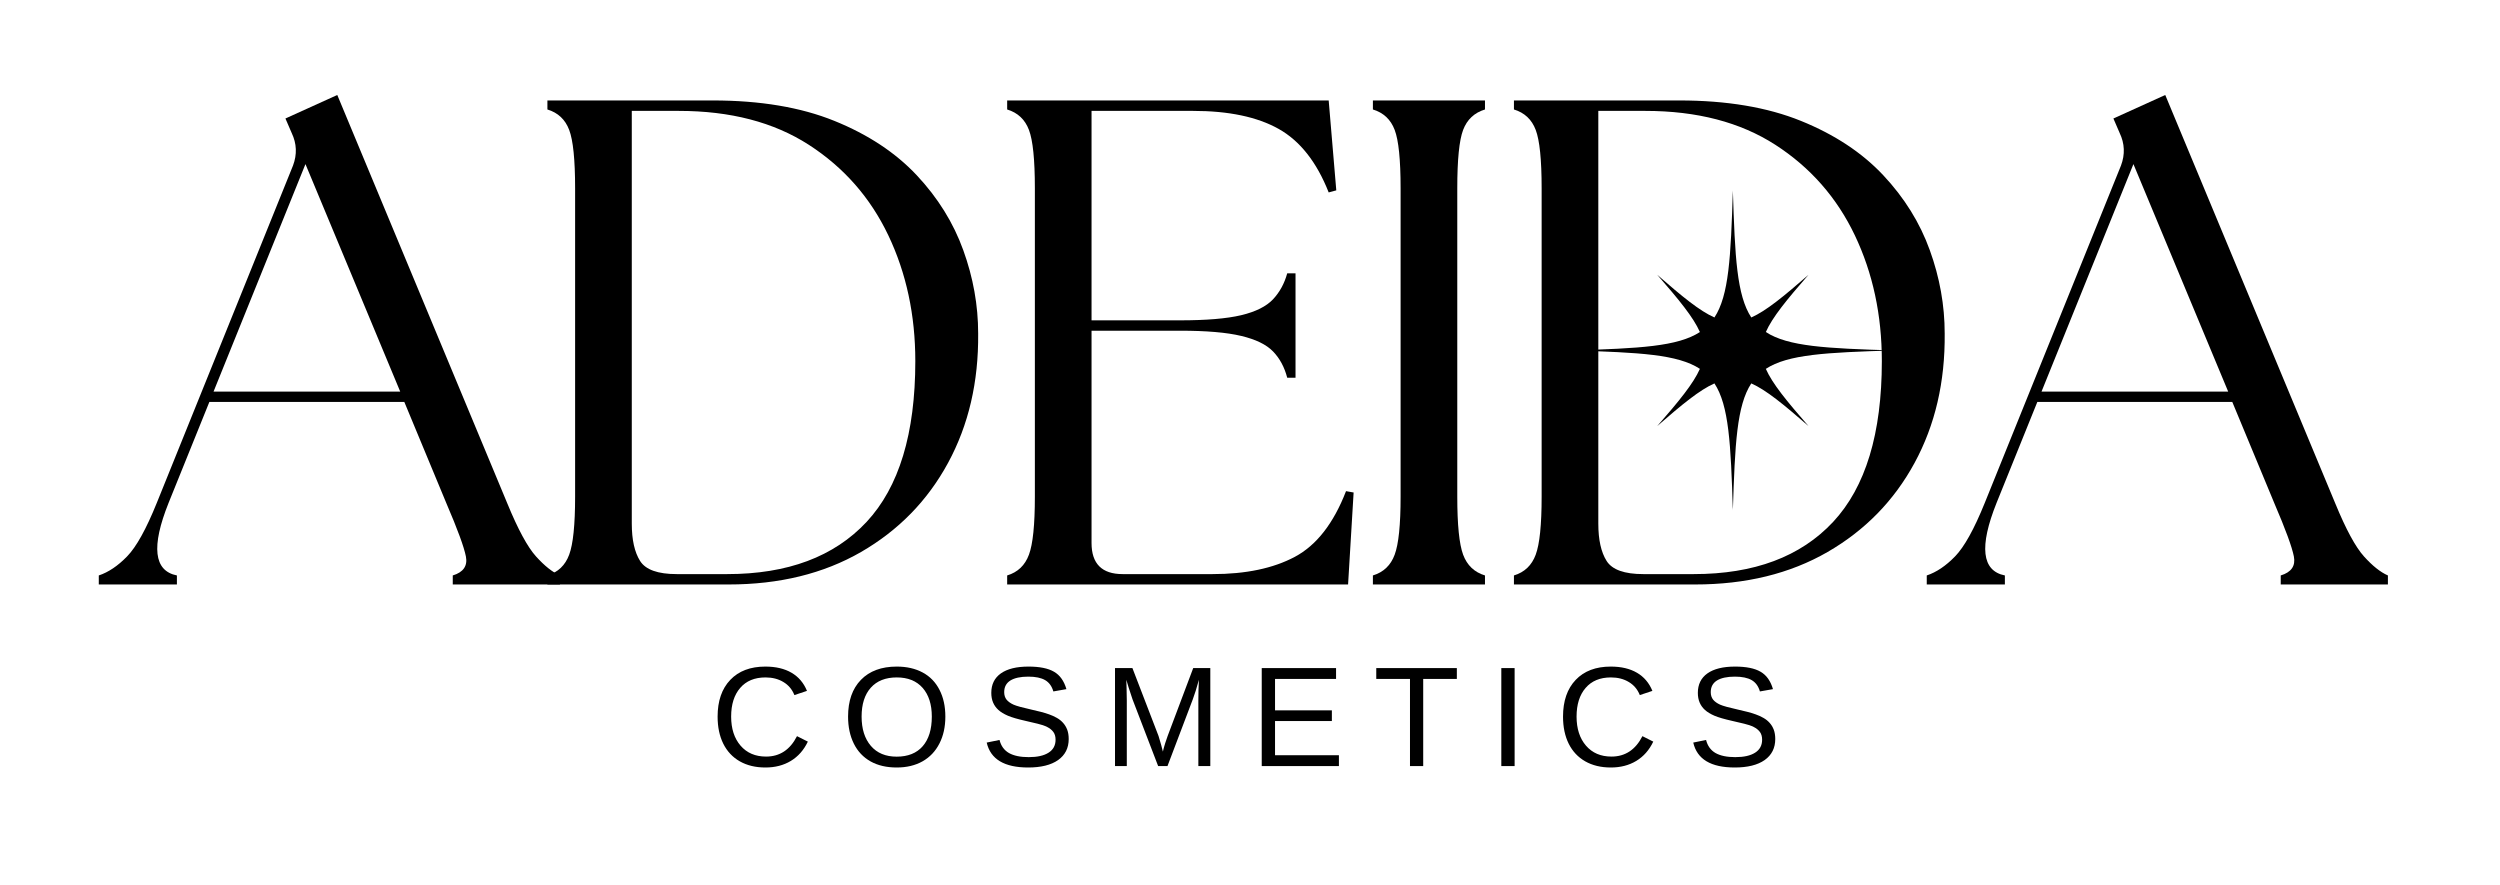 <svg xmlns="http://www.w3.org/2000/svg" fill="none" viewBox="0 0 658 233" height="233" width="658">
<path fill="black" d="M26 153.833V151.458C28.542 150.615 31.021 148.948 33.438 146.458C35.865 143.974 38.479 139.271 41.271 132.354L77.125 43.562C78.219 40.646 78.104 37.792 76.771 35L75.125 31.188L88.771 25L133.542 132.542C136.333 139.333 138.844 143.974 141.083 146.458C143.333 148.948 145.427 150.615 147.375 151.458V153.833H119.167V151.458C121.958 150.615 123.109 148.948 122.625 146.458C122.135 143.974 120.438 139.333 117.521 132.542L106.417 105.792H55.104L44.375 132.354C39.76 143.885 40.49 150.25 46.562 151.458V153.833H26ZM56.208 103.063H105.333L80.396 43.188L56.208 103.063Z"></path>
<path fill="black" d="M144.077 153.833V151.458C146.869 150.615 148.775 148.792 149.806 146C150.848 143.208 151.369 138.12 151.369 130.729V49.562C151.369 42.036 150.848 36.911 149.806 34.188C148.775 31.453 146.869 29.662 144.077 28.812V26.438H187.577C200.077 26.438 210.749 28.229 219.598 31.812C228.457 35.396 235.681 40.161 241.265 46.104C246.848 52.052 250.937 58.635 253.536 65.854C256.145 73.062 257.452 80.37 257.452 87.771C257.577 100.51 254.937 111.854 249.536 121.813C244.145 131.76 236.504 139.583 226.619 145.292C216.728 150.99 205.109 153.833 191.765 153.833H144.077ZM166.286 137.813C166.286 142.063 167.015 145.344 168.473 147.646C169.931 149.953 173.145 151.104 178.119 151.104H191.411C207.296 151.104 219.52 146.531 228.077 137.375C236.629 128.208 240.911 114.104 240.911 95.062C240.911 82.927 238.541 71.885 233.806 61.938C229.067 51.995 222.088 44.052 212.869 38.104C203.645 32.161 192.244 29.188 178.661 29.188H166.286V137.813Z"></path>
<path fill="black" d="M265.086 153.833V151.458C267.877 150.615 269.784 148.792 270.815 146C271.857 143.208 272.377 138.12 272.377 130.729V49.562C272.377 42.036 271.857 36.911 270.815 34.188C269.784 31.453 267.877 29.662 265.086 28.812V26.438H349.711L351.711 50.104L349.711 50.646C346.555 42.646 342.159 37.073 336.523 33.917C330.883 30.766 323.388 29.188 314.044 29.188H287.294V84.312H310.586C317.502 84.312 322.867 83.865 326.69 82.958C330.508 82.042 333.299 80.646 335.065 78.771C336.825 76.885 338.07 74.604 338.794 71.938H340.982V99.417H338.794C338.07 96.625 336.825 94.323 335.065 92.5C333.299 90.682 330.508 89.323 326.69 88.417C322.867 87.5 317.502 87.042 310.586 87.042H287.294V142.917C287.294 148.375 290.023 151.104 295.482 151.104H319.148C327.883 151.104 335.096 149.594 340.794 146.563C346.502 143.521 350.992 137.76 354.273 129.271L356.273 129.625L354.815 153.833H265.086Z"></path>
<path fill="black" d="M361.347 153.833V151.458C364.138 150.615 366.044 148.792 367.076 146C368.117 143.208 368.638 138.12 368.638 130.729V49.562C368.638 42.036 368.117 36.911 367.076 34.188C366.044 31.453 364.138 29.662 361.347 28.812V26.438H390.847V28.812C388.055 29.662 386.138 31.453 385.097 34.188C384.065 36.911 383.555 42.036 383.555 49.562V130.729C383.555 138.12 384.065 143.208 385.097 146C386.138 148.792 388.055 150.615 390.847 151.458V153.833H361.347Z"></path>
<path fill="black" d="M398.468 153.833V151.458C401.259 150.615 403.165 148.792 404.197 146C405.238 143.208 405.759 138.12 405.759 130.729V49.562C405.759 42.036 405.238 36.911 404.197 34.188C403.165 31.453 401.259 29.662 398.468 28.812V26.438H441.968C454.468 26.438 465.139 28.229 473.988 31.812C482.848 35.396 490.072 40.161 495.655 46.104C501.238 52.052 505.327 58.635 507.926 65.854C510.535 73.062 511.843 80.37 511.843 87.771C511.968 100.51 509.327 111.854 503.926 121.813C498.535 131.76 490.895 139.583 481.009 145.292C471.119 150.99 459.499 153.833 446.155 153.833H398.468ZM420.676 137.813C420.676 142.063 421.405 145.344 422.863 147.646C424.322 149.953 427.535 151.104 432.509 151.104H445.801C461.686 151.104 473.91 146.531 482.468 137.375C491.02 128.208 495.301 114.104 495.301 95.062C495.301 82.927 492.931 71.885 488.197 61.938C483.457 51.995 476.478 44.052 467.259 38.104C458.035 32.161 446.634 29.188 433.051 29.188H420.676V137.813Z"></path>
<path fill="black" d="M507.122 153.833V151.458C509.663 150.615 512.143 148.948 514.559 146.458C516.986 143.974 519.601 139.271 522.393 132.354L558.247 43.562C559.341 40.646 559.226 37.792 557.893 35L556.247 31.188L569.893 25L614.663 132.542C617.455 139.333 619.966 143.974 622.205 146.458C624.455 148.948 626.549 150.615 628.497 151.458V153.833H600.288V151.458C603.08 150.615 604.231 148.948 603.747 146.458C603.257 143.974 601.559 139.333 598.643 132.542L587.538 105.792H536.226L525.497 132.354C520.882 143.885 521.611 150.25 527.684 151.458V153.833H507.122ZM537.33 103.063H586.455L561.518 43.188L537.33 103.063Z"></path>
<path fill="black" d="M201.479 178.298C198.614 178.298 196.395 179.225 194.812 181.069C193.229 182.902 192.437 185.418 192.437 188.611C192.437 191.777 193.26 194.329 194.916 196.256C196.567 198.173 198.802 199.131 201.625 199.131C205.234 199.131 207.948 197.34 209.77 193.756L212.625 195.194C211.567 197.418 210.073 199.111 208.145 200.277C206.229 201.433 204 202.006 201.458 202.006C198.859 202.006 196.609 201.465 194.708 200.381C192.817 199.298 191.375 197.756 190.375 195.756C189.375 193.746 188.875 191.361 188.875 188.611C188.875 184.501 189.984 181.277 192.208 178.944C194.427 176.611 197.505 175.444 201.437 175.444C204.187 175.444 206.484 175.986 208.333 177.069C210.177 178.142 211.531 179.73 212.395 181.84L209.083 182.944C208.484 181.444 207.52 180.298 206.187 179.506C204.864 178.704 203.297 178.298 201.479 178.298Z"></path>
<path fill="black" d="M248.817 188.611C248.817 191.308 248.296 193.668 247.254 195.694C246.223 197.725 244.744 199.288 242.817 200.381C240.9 201.465 238.629 202.006 236.004 202.006C233.348 202.006 231.057 201.475 229.129 200.402C227.213 199.319 225.744 197.767 224.734 195.736C223.718 193.694 223.213 191.319 223.213 188.611C223.213 184.486 224.338 181.267 226.588 178.944C228.848 176.611 231.994 175.444 236.025 175.444C238.65 175.444 240.926 175.965 242.859 177.006C244.786 178.048 246.26 179.569 247.275 181.569C248.301 183.558 248.817 185.902 248.817 188.611ZM245.254 188.611C245.254 185.402 244.447 182.881 242.838 181.048C241.223 179.215 238.952 178.298 236.025 178.298C233.077 178.298 230.801 179.204 229.192 181.006C227.577 182.814 226.775 185.35 226.775 188.611C226.775 191.85 227.588 194.418 229.213 196.319C230.838 198.209 233.098 199.152 236.004 199.152C238.973 199.152 241.26 198.236 242.859 196.402C244.452 194.569 245.254 191.975 245.254 188.611Z"></path>
<path fill="black" d="M281.284 194.506C281.284 196.881 280.351 198.73 278.492 200.048C276.627 201.355 274.002 202.006 270.617 202.006C264.336 202.006 260.7 199.819 259.7 195.444L263.075 194.756C263.461 196.314 264.289 197.459 265.554 198.194C266.83 198.918 268.565 199.277 270.763 199.277C273.013 199.277 274.747 198.892 275.971 198.111C277.205 197.334 277.825 196.194 277.825 194.694C277.825 193.85 277.627 193.168 277.242 192.652C276.851 192.126 276.31 191.689 275.617 191.34C274.919 190.996 274.086 190.709 273.117 190.486C272.159 190.251 271.096 190.001 269.929 189.736C267.888 189.277 266.336 188.829 265.284 188.381C264.226 187.923 263.393 187.418 262.784 186.861C262.169 186.308 261.705 185.663 261.388 184.923C261.065 184.173 260.909 183.319 260.909 182.361C260.909 180.142 261.747 178.433 263.429 177.236C265.122 176.043 267.544 175.444 270.7 175.444C273.627 175.444 275.867 175.897 277.409 176.798C278.961 177.689 280.054 179.215 280.679 181.381L277.242 181.986C276.851 180.611 276.127 179.621 275.075 179.006C274.018 178.397 272.544 178.09 270.659 178.09C268.601 178.09 267.023 178.433 265.929 179.111C264.846 179.793 264.304 180.814 264.304 182.173C264.304 182.965 264.513 183.626 264.929 184.152C265.356 184.668 265.971 185.105 266.763 185.465C267.554 185.814 269.138 186.251 271.513 186.777C272.304 186.959 273.086 187.147 273.867 187.34C274.659 187.538 275.414 187.767 276.138 188.027C276.856 188.277 277.534 188.584 278.159 188.944C278.784 189.293 279.325 189.725 279.784 190.236C280.252 190.751 280.622 191.355 280.888 192.048C281.148 192.746 281.284 193.564 281.284 194.506Z"></path>
<path fill="black" d="M315.407 201.632V184.423C315.407 182.522 315.454 180.689 315.553 178.923C314.954 181.105 314.418 182.814 313.949 184.048L307.282 201.632H304.824L298.074 184.048L297.053 180.944L296.449 178.923L296.511 180.965L296.574 184.423V201.632H293.47V175.84H298.053L304.928 193.715C305.162 194.439 305.392 195.215 305.616 196.048C305.85 196.871 306.001 197.46 306.074 197.819C306.168 197.335 306.371 196.6 306.678 195.611C306.996 194.611 307.209 193.98 307.324 193.715L314.053 175.84H318.553V201.632H315.407Z"></path>
<path fill="black" d="M332.088 201.632V175.84H351.651V178.694H335.588V186.965H350.546V189.777H335.588V198.777H352.401V201.632H332.088Z"></path>
<path fill="black" d="M374.587 178.694V201.632H371.108V178.694H362.233V175.84H383.441V178.694H374.587Z"></path>
<path fill="black" d="M395.147 201.632V175.84H398.647V201.632H395.147Z"></path>
<path fill="black" d="M423.994 178.298C421.129 178.298 418.91 179.225 417.327 181.069C415.744 182.902 414.952 185.418 414.952 188.611C414.952 191.777 415.775 194.329 417.431 196.256C419.082 198.173 421.316 199.131 424.139 199.131C427.749 199.131 430.462 197.34 432.285 193.756L435.139 195.194C434.082 197.418 432.587 199.111 430.66 200.277C428.744 201.433 426.514 202.006 423.973 202.006C421.374 202.006 419.124 201.465 417.223 200.381C415.332 199.298 413.889 197.756 412.889 195.756C411.889 193.746 411.389 191.361 411.389 188.611C411.389 184.501 412.499 181.277 414.723 178.944C416.941 176.611 420.02 175.444 423.952 175.444C426.702 175.444 428.999 175.986 430.848 177.069C432.691 178.142 434.046 179.73 434.91 181.84L431.598 182.944C430.999 181.444 430.035 180.298 428.702 179.506C427.379 178.704 425.811 178.298 423.994 178.298Z"></path>
<path fill="black" d="M467.248 194.506C467.248 196.881 466.316 198.73 464.457 200.048C462.592 201.355 459.967 202.006 456.582 202.006C450.3 202.006 446.665 199.819 445.665 195.444L449.04 194.756C449.425 196.314 450.254 197.459 451.519 198.194C452.795 198.918 454.53 199.277 456.728 199.277C458.978 199.277 460.712 198.892 461.936 198.111C463.17 197.334 463.79 196.194 463.79 194.694C463.79 193.85 463.592 193.168 463.207 192.652C462.816 192.126 462.274 191.689 461.582 191.34C460.884 190.996 460.05 190.709 459.082 190.486C458.123 190.251 457.061 190.001 455.894 189.736C453.853 189.277 452.3 188.829 451.248 188.381C450.191 187.923 449.358 187.418 448.748 186.861C448.134 186.308 447.67 185.663 447.353 184.923C447.03 184.173 446.873 183.319 446.873 182.361C446.873 180.142 447.712 178.433 449.394 177.236C451.087 176.043 453.509 175.444 456.665 175.444C459.592 175.444 461.832 175.897 463.373 176.798C464.925 177.689 466.019 179.215 466.644 181.381L463.207 181.986C462.816 180.611 462.092 179.621 461.04 179.006C459.983 178.397 458.509 178.09 456.623 178.09C454.566 178.09 452.988 178.433 451.894 179.111C450.811 179.793 450.269 180.814 450.269 182.173C450.269 182.965 450.478 183.626 450.894 184.152C451.321 184.668 451.936 185.105 452.728 185.465C453.519 185.814 455.103 186.251 457.478 186.777C458.269 186.959 459.05 187.147 459.832 187.34C460.623 187.538 461.379 187.767 462.103 188.027C462.821 188.277 463.498 188.584 464.123 188.944C464.748 189.293 465.29 189.725 465.748 190.236C466.217 190.751 466.587 191.355 466.853 192.048C467.113 192.746 467.248 193.564 467.248 194.506Z"></path>
<mask height="85" width="85" y="50" x="413" maskUnits="userSpaceOnUse" style="mask-type:luminance" id="mask0_286_174">
<path fill="white" d="M413.94 50.088H497.94V134.088H413.94V50.088Z"></path>
</mask>
<g mask="url(#mask0_286_174)">
<path fill="black" d="M464.768 97.083C470.591 93.27 480.627 92.775 498.237 92.234C480.627 91.697 470.591 91.197 464.768 87.39C466.502 83.473 470.242 78.937 475.992 72.333C469.388 78.083 464.851 81.822 460.935 83.557C457.127 77.734 456.633 67.697 456.091 50.088C455.549 67.697 455.054 77.734 451.242 83.557C447.325 81.822 442.789 78.083 436.19 72.333C441.94 78.937 445.674 83.473 447.414 87.39C441.591 91.197 431.554 91.697 413.94 92.234C431.554 92.775 441.591 93.27 447.414 97.083C445.674 100.999 441.94 105.536 436.19 112.135C442.789 106.39 447.325 102.65 451.242 100.911C455.054 106.739 455.549 116.77 456.091 134.385C456.633 116.77 457.127 106.739 460.935 100.911C464.851 102.65 469.388 106.39 475.992 112.135C470.242 105.536 466.502 100.999 464.768 97.083Z"></path>
</g>
</svg>

